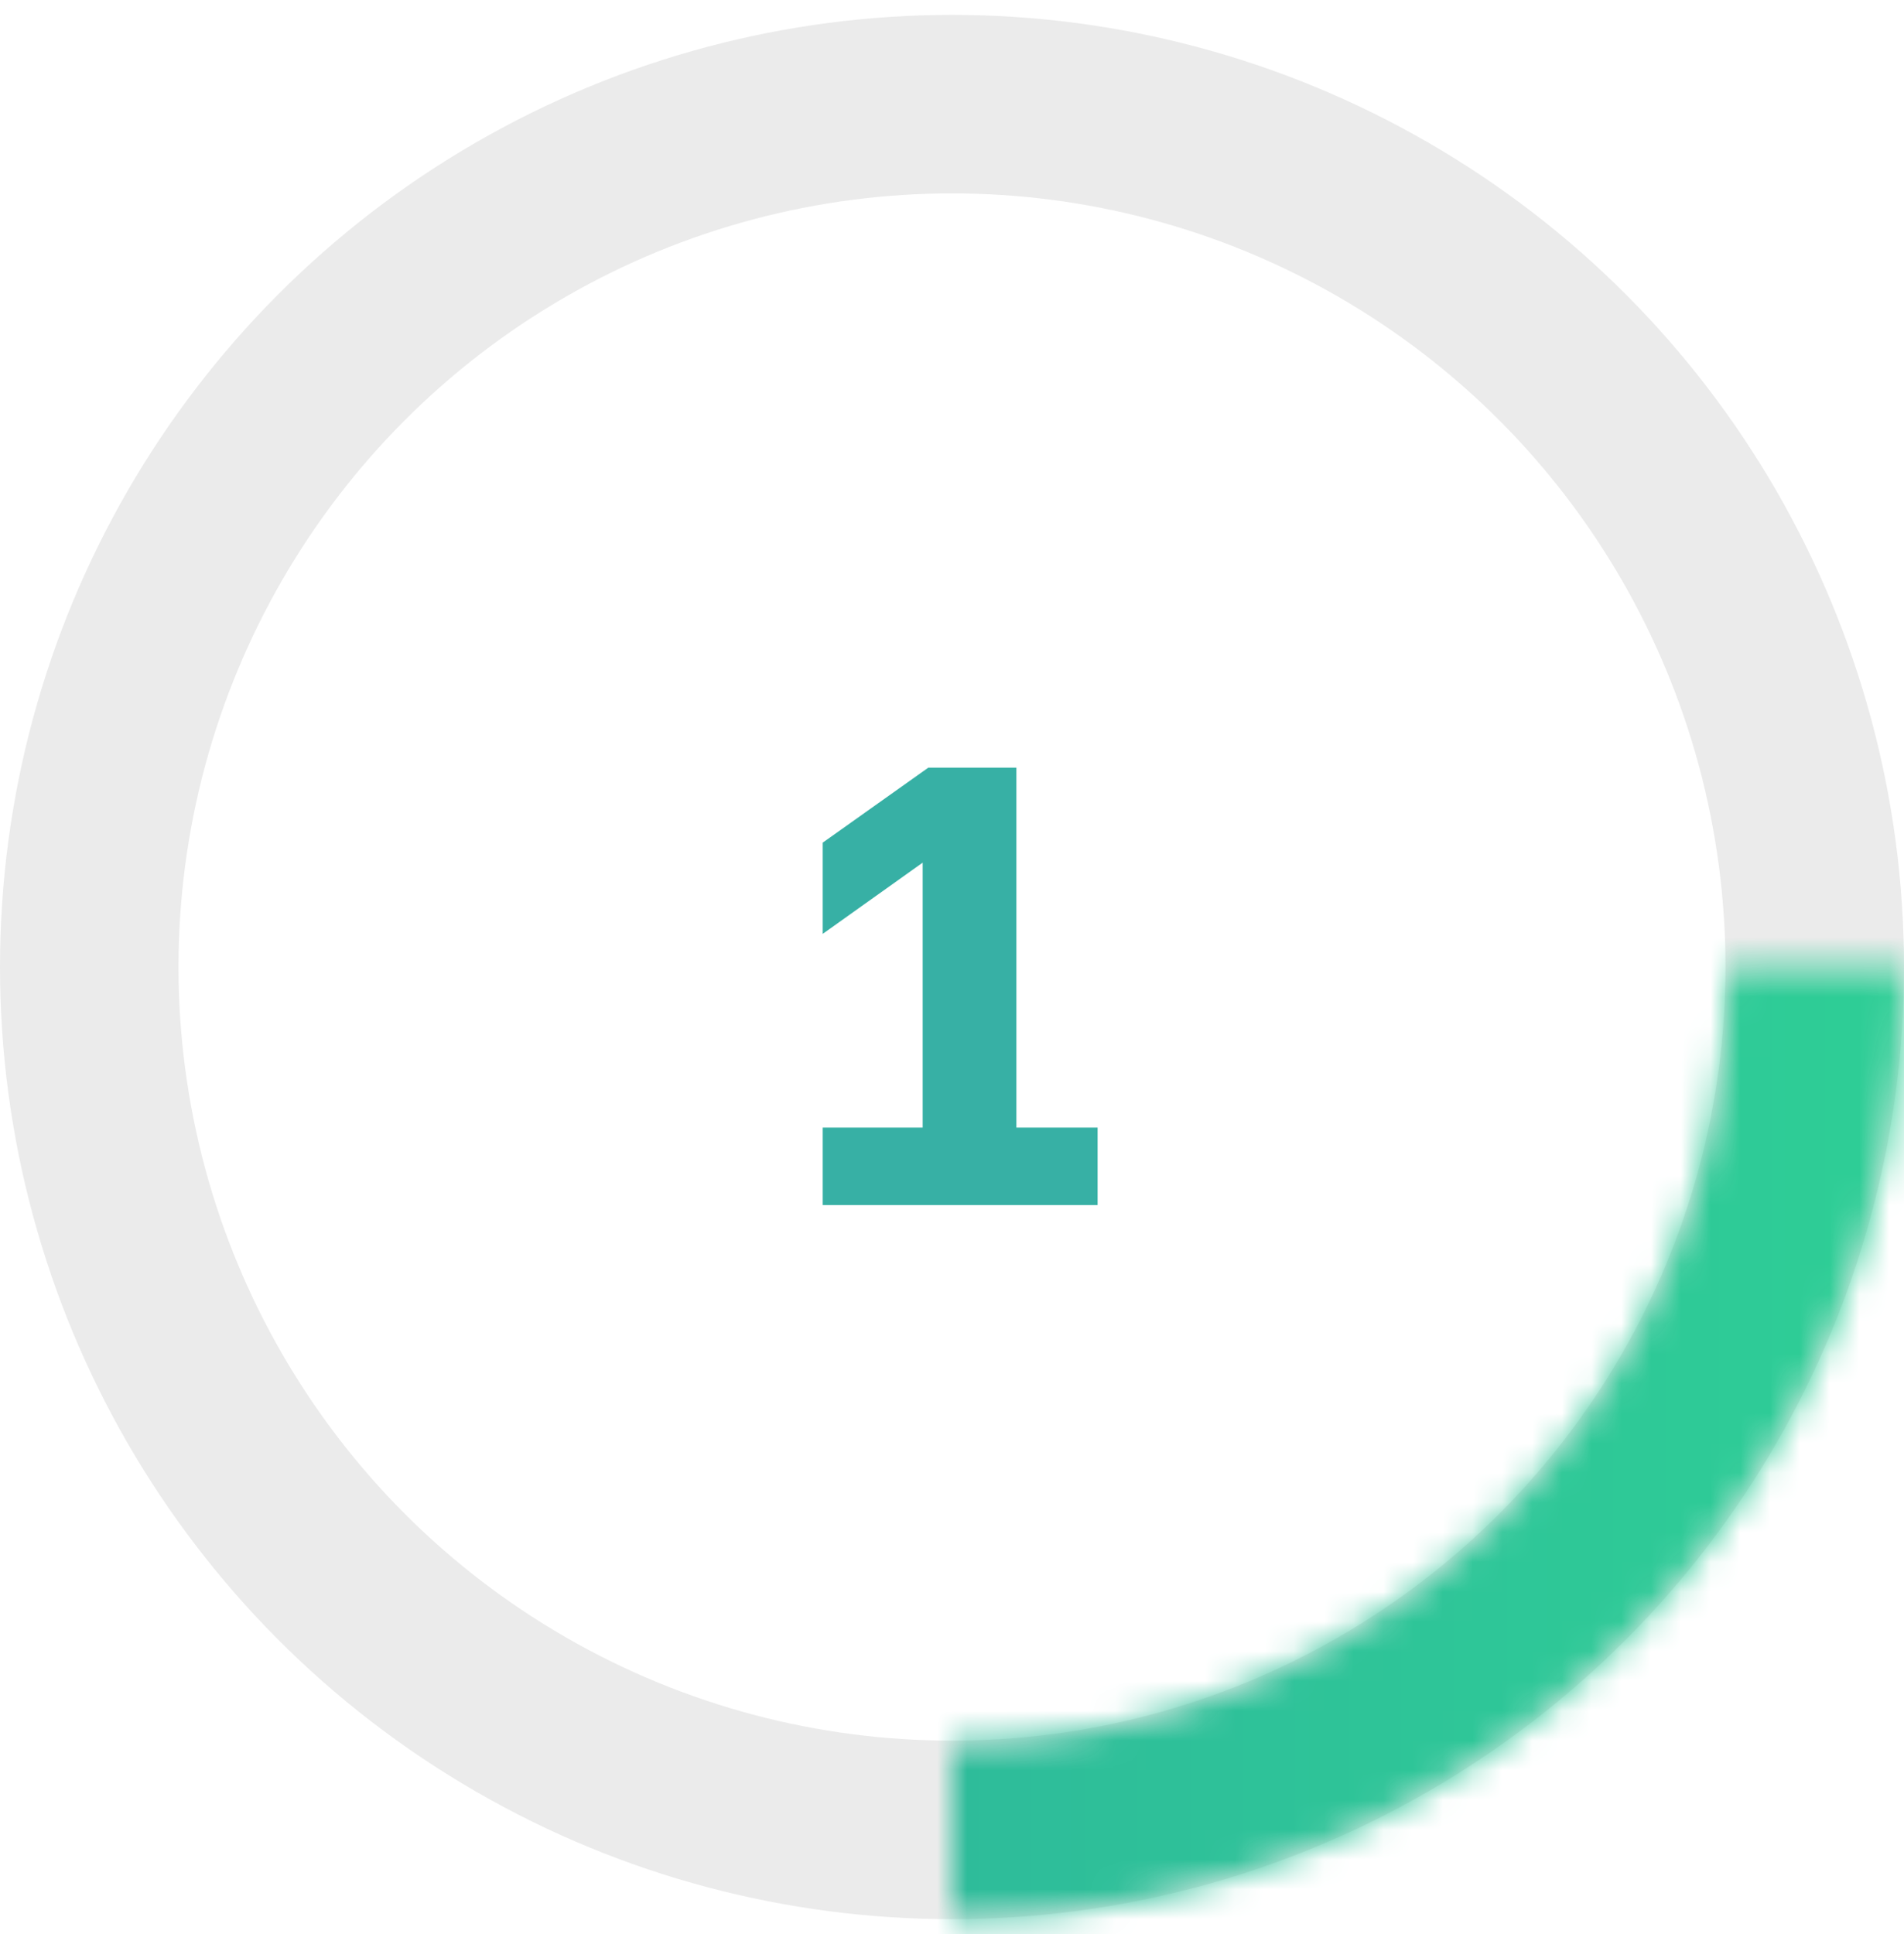 <svg width="64" height="65" viewBox="0 0 64 65" fill="none" xmlns="http://www.w3.org/2000/svg">
<circle cx="32" cy="32.5" r="29" stroke="black" stroke-opacity="0.08" stroke-width="6"/>
<mask id="path-2-inside-1_2_422" fill="white">
<path d="M64 32.5C64 36.702 63.172 40.864 61.564 44.746C59.956 48.628 57.599 52.156 54.627 55.127C51.656 58.099 48.128 60.456 44.246 62.064C40.363 63.672 36.202 64.5 32 64.5V58.595C35.427 58.595 38.82 57.92 41.986 56.609C45.152 55.297 48.029 53.375 50.452 50.952C52.875 48.529 54.797 45.652 56.109 42.486C57.42 39.32 58.095 35.927 58.095 32.5H64Z"/>
</mask>
<path d="M64 32.5C64 36.702 63.172 40.864 61.564 44.746C59.956 48.628 57.599 52.156 54.627 55.127C51.656 58.099 48.128 60.456 44.246 62.064C40.363 63.672 36.202 64.5 32 64.5V58.595C35.427 58.595 38.82 57.92 41.986 56.609C45.152 55.297 48.029 53.375 50.452 50.952C52.875 48.529 54.797 45.652 56.109 42.486C57.42 39.32 58.095 35.927 58.095 32.5H64Z" stroke="url(#paint0_linear_2_422)" stroke-width="8" mask="url(#path-2-inside-1_2_422)"/>
<path d="M27.654 40.5V37.896H31.014V28.992L27.654 31.386V28.32L31.203 25.8H34.164V37.896H36.894V40.5H27.654Z" fill="#37B0A5"/>
<defs>
<linearGradient id="paint0_linear_2_422" x1="0" y1="32.5" x2="64" y2="32.5" gradientUnits="userSpaceOnUse">
<stop stop-color="#2DAA9E"/>
<stop offset="1" stop-color="#2ECE96"/>
</linearGradient>
</defs>
</svg>
